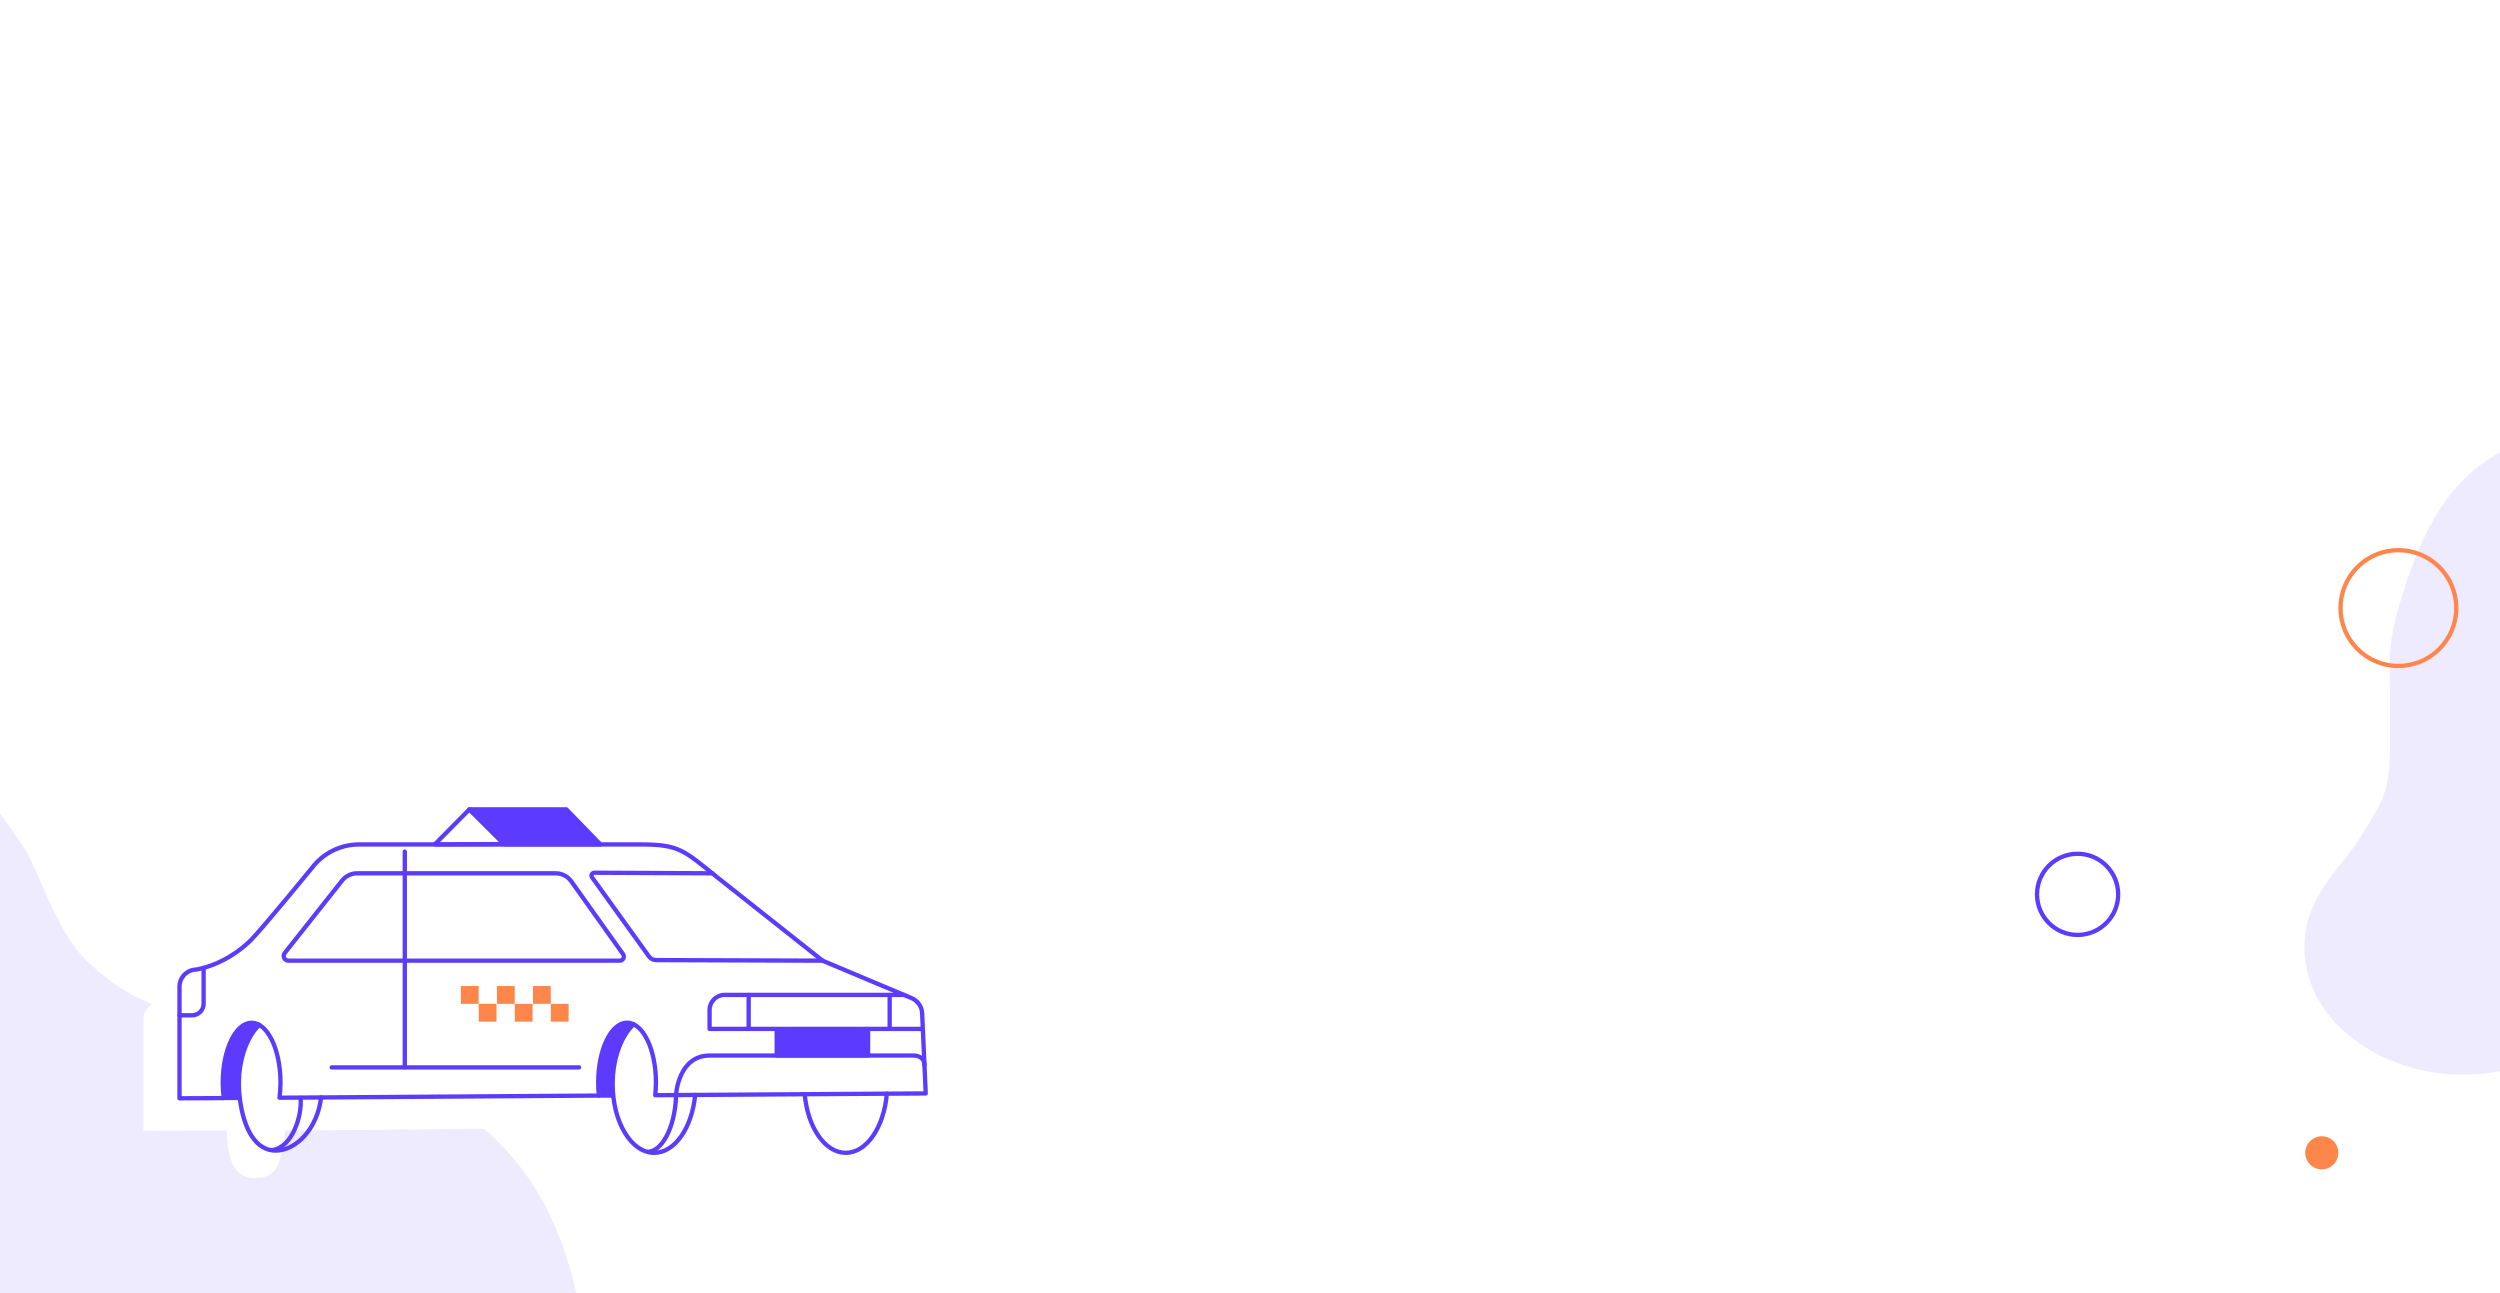 <svg width="580" height="300" viewBox="0 0 580 300" fill="none" xmlns="http://www.w3.org/2000/svg">
<rect x="0" y="0" width="580" height="300" fill="#333333" stroke="none"/>
<g clip-path="url(#clip0_6652_10534)">
<rect width="580" height="300" fill="white"/>
<path d="M-26.142 172.306C-9.459 173.49 -2.694 184.749 5.442 196.517C8.841 201.409 12.874 215.863 19.977 222.735C27.182 229.74 34.04 233.405 44.002 235.494C80.501 240.494 89.667 245.608 104.001 255.494C118.501 265.494 130.496 277.993 135.5 308.993C138.024 324.623 132.254 339.953 128.502 347.493C126.656 351.201 122.247 359.888 109.002 369.493C95.754 377.197 88.072 378.936 78.002 381.993C63.102 386.512 33.002 379.233 19.977 371.691C-18.498 349.415 -23.156 347.603 -49.625 312.863C-61.341 297.487 -77.576 267.302 -79.773 235.648C-82.242 200.069 -53.592 170.356 -26.142 172.306Z" fill="#EEEBFF"/>
<path d="M535.283 225.306C532.902 214.586 537.296 207.384 543.461 199.95C546.02 196.849 548.731 192.814 551.886 186.995C555.109 181.085 554.401 173.951 554.477 167.246C554.651 152.097 553.292 150.688 557.784 136.629C565.756 111.675 575.917 106.74 585.671 102.073C595.425 97.406 612.004 96.796 617.65 97.668C620.426 98.097 628.872 99.017 637.665 105.45C645.215 112.259 647.173 115.864 651.079 121.592C656.857 130.067 659.555 147.339 657.082 157.013C649.779 185.59 649.474 188.875 631.741 212.361C623.891 222.757 607.203 238.912 586.896 246.532C564.072 255.098 539.201 242.945 535.283 225.306Z" fill="#EEEBFF"/>
<path d="M149.185 261.622C149.185 263.71 149.163 265.416 148.49 268.377C147.497 272.747 143.746 275.826 140.048 275.826C136.35 275.826 131.21 272.747 130.577 267.583C130.214 264.626 130.464 260.72 130.577 261.712L66.218 262.298C66.037 263.428 66.131 264.362 65.053 268.516C64.184 271.87 62.674 273.286 58.976 273.286C55.278 273.286 53.909 270.799 53.085 267.321C52.583 264.167 52.627 263.284 52.627 262.298L33.281 262.344V236.458C33.281 234.271 35.04 232.49 37.227 232.467C43.202 231.317 47.78 227.732 49.832 225.658C52.537 222.929 64.037 208.859 64.037 208.859C66.63 205.455 70.666 203.448 74.95 203.448H140.227C149.314 203.448 150.261 204.823 158.176 211.182L182.482 230.415L203.114 239.096C204.535 239.683 205.504 241.058 205.572 242.591L206.406 261.216L149.185 261.622Z" fill="white"/>
<path d="M152.018 254.084C152.108 253.137 152.176 252.145 152.176 251.13C152.176 243.464 149.177 237.263 145.479 237.263C141.781 237.263 138.782 243.486 138.782 251.13C138.782 252.167 138.827 253.182 138.94 254.174L64.847 254.67C64.982 253.543 65.072 252.37 65.072 251.153C65.072 243.486 62.073 237.286 58.375 237.286C54.677 237.286 51.678 243.509 51.678 251.153C51.678 252.393 51.769 253.61 51.904 254.76L41.645 254.805V228.92C41.645 226.733 43.403 224.952 45.59 224.929C51.566 223.779 56.143 220.194 58.195 218.12C60.901 215.391 72.4 201.321 72.4 201.321C74.993 197.916 79.029 195.91 83.314 195.91H148.59C157.677 195.91 158.624 197.285 166.539 203.644L190.846 222.877L211.477 231.558C212.898 232.145 213.867 233.52 213.935 235.053L214.769 253.678L152.018 254.084Z" stroke="#5C3BFE" stroke-miterlimit="10" stroke-linecap="round" stroke-linejoin="round"/>
<path d="M142.248 254.022H139.072C138.909 253.071 138.68 250.37 139.072 247.174C139.563 243.18 141.272 239.593 143.147 237.963C144.646 236.659 146.136 236.98 147.005 237.523C146.75 237.796 146.013 238.452 144.94 240.164C141.875 245.055 141.868 251.441 142.248 254.022Z" fill="#5C3BFE"/>
<path d="M100.855 195.909L108.905 187.77L116.955 195.819L100.855 195.909Z" stroke="#5C3BFE" stroke-miterlimit="10" stroke-linecap="round" stroke-linejoin="round"/>
<path d="M108.906 187.77H131.387L139.301 195.909H117.091L108.906 187.77Z" fill="#5C3BFE" stroke="#5C3BFE" stroke-miterlimit="10" stroke-linecap="round" stroke-linejoin="round"/>
<path d="M60.153 237.759C57.312 240.533 55.418 245.651 55.418 251.491C55.418 252.596 55.486 253.678 55.621 254.738C56.523 261.999 59.32 266.938 63.965 266.938C68.654 266.938 73.637 261.931 74.494 254.603" stroke="#5C3BFE" stroke-miterlimit="10" stroke-linecap="round" stroke-linejoin="round"/>
<path d="M147.011 237.624C144.102 240.374 142.141 245.56 142.141 251.513C142.141 260.33 146.447 267.455 151.769 267.455C156.571 267.455 160.54 261.637 161.284 254.016" stroke="#5C3BFE" stroke-miterlimit="10" stroke-linecap="round" stroke-linejoin="round"/>
<path d="M186.695 253.858C187.372 261.547 191.385 267.455 196.211 267.455C201.081 267.455 205.095 261.48 205.749 253.723" stroke="#5C3BFE" stroke-miterlimit="10" stroke-linecap="round" stroke-linejoin="round"/>
<path d="M51.883 254.738H55.626" stroke="#5C3BFE" stroke-miterlimit="10" stroke-linecap="round" stroke-linejoin="round"/>
<path d="M138.941 254.174H142.121" stroke="#5C3BFE" stroke-miterlimit="10" stroke-linecap="round" stroke-linejoin="round"/>
<path d="M82.861 202.606H128.904C130.37 202.606 131.723 203.305 132.557 204.5L144.553 221.367C145.004 221.998 144.553 222.877 143.786 222.877H66.919C65.995 222.877 65.499 221.817 66.063 221.096L79.344 204.32C80.2 203.238 81.486 202.606 82.861 202.606Z" stroke="#5C3BFE" stroke-miterlimit="10" stroke-linecap="round" stroke-linejoin="round"/>
<path d="M93.914 197.578V247.635" stroke="#5C3BFE" stroke-miterlimit="10" stroke-linecap="round" stroke-linejoin="round"/>
<path d="M76.957 247.635H134.342" stroke="#5C3BFE" stroke-miterlimit="10" stroke-linecap="round" stroke-linejoin="round"/>
<path d="M111.048 228.763H106.922V232.889H111.048V228.763Z" fill="#FF864B"/>
<path d="M119.415 228.763H115.289V232.889H119.415V228.763Z" fill="#FF864B"/>
<path d="M111.065 237.022H115.191V232.896H111.065V237.022Z" fill="#FF864B"/>
<path d="M127.792 237.022H131.918V232.896H127.792V237.022Z" fill="#FF864B"/>
<path d="M119.428 237.022H123.555V232.896H119.428V237.022Z" fill="#FF864B"/>
<path d="M127.779 228.763H123.652V232.889H127.779V228.763Z" fill="#FF864B"/>
<path d="M165.254 202.606L137.903 202.471C137.362 202.471 137.024 203.102 137.362 203.553L150.553 221.885C150.936 222.426 151.567 222.742 152.244 222.742L190.846 222.877" stroke="#5C3BFE" stroke-miterlimit="10" stroke-linecap="round" stroke-linejoin="round"/>
<path d="M47.236 224.546V232.889C47.236 234.354 46.041 235.549 44.576 235.549H41.645" stroke="#5C3BFE" stroke-miterlimit="10" stroke-linecap="round" stroke-linejoin="round"/>
<path d="M209.695 230.814H168.116C166.199 230.814 164.621 232.37 164.621 234.309V238.706H214.092" stroke="#5C3BFE" stroke-miterlimit="10" stroke-linecap="round" stroke-linejoin="round"/>
<path d="M173.688 230.814V238.683" stroke="#5C3BFE" stroke-miterlimit="10" stroke-linecap="round" stroke-linejoin="round"/>
<path d="M206.406 230.814V238.683" stroke="#5C3BFE" stroke-miterlimit="10" stroke-linecap="round" stroke-linejoin="round"/>
<path d="M201.394 238.796H180.199V244.884H201.394V238.796Z" fill="#5C3BFE" stroke="#5C3BFE" stroke-miterlimit="10" stroke-linecap="round" stroke-linejoin="round"/>
<path d="M156.863 253.791C156.863 253.791 157.427 244.884 164.642 244.884C171.858 244.884 212.106 244.884 212.106 244.884C212.106 244.884 214.474 244.884 214.474 247.139" stroke="#5C3BFE" stroke-miterlimit="10" stroke-linecap="round" stroke-linejoin="round"/>
<path d="M69.73 254.726C70.141 258.842 67.809 266.114 63.281 266.8" stroke="#5C3BFE" stroke-linecap="round"/>
<path d="M150.27 266.712C149.993 266.712 149.77 266.936 149.77 267.212C149.77 267.488 149.993 267.712 150.27 267.712V266.712ZM156.356 254.159C156.221 257.943 155.376 261.124 154.201 263.342C153.007 265.596 151.558 266.712 150.27 266.712V267.712C152.137 267.712 153.844 266.152 155.085 263.81C156.345 261.431 157.216 258.095 157.355 254.195L156.356 254.159Z" fill="#5C3BFE"/>
<path d="M55.623 254.558H51.904C51.713 254.336 51.392 253.023 51.633 249.542C51.936 245.191 52.479 243.892 53.023 242.532C53.567 241.173 55.169 238.151 57.314 237.547C59.03 237.063 59.822 237.567 60.003 237.879C59.389 238.413 57.954 240.043 57.133 242.291C56.105 245.101 55.623 247.306 55.441 249.542C55.294 251.331 55.501 253.631 55.623 254.558Z" fill="#5C3BFE"/>
<circle cx="556.427" cy="141.069" r="13.431" stroke="#FF864B"/>
<circle cx="482.002" cy="207.49" r="9.412" stroke="#5C3BFE"/>
<circle cx="538.66" cy="267.455" r="3.836" fill="#FF864B"/>
</g>
<defs>
<clipPath id="clip0_6652_10534">
<rect width="580" height="300" fill="white"/>
</clipPath>
</defs>
</svg>

